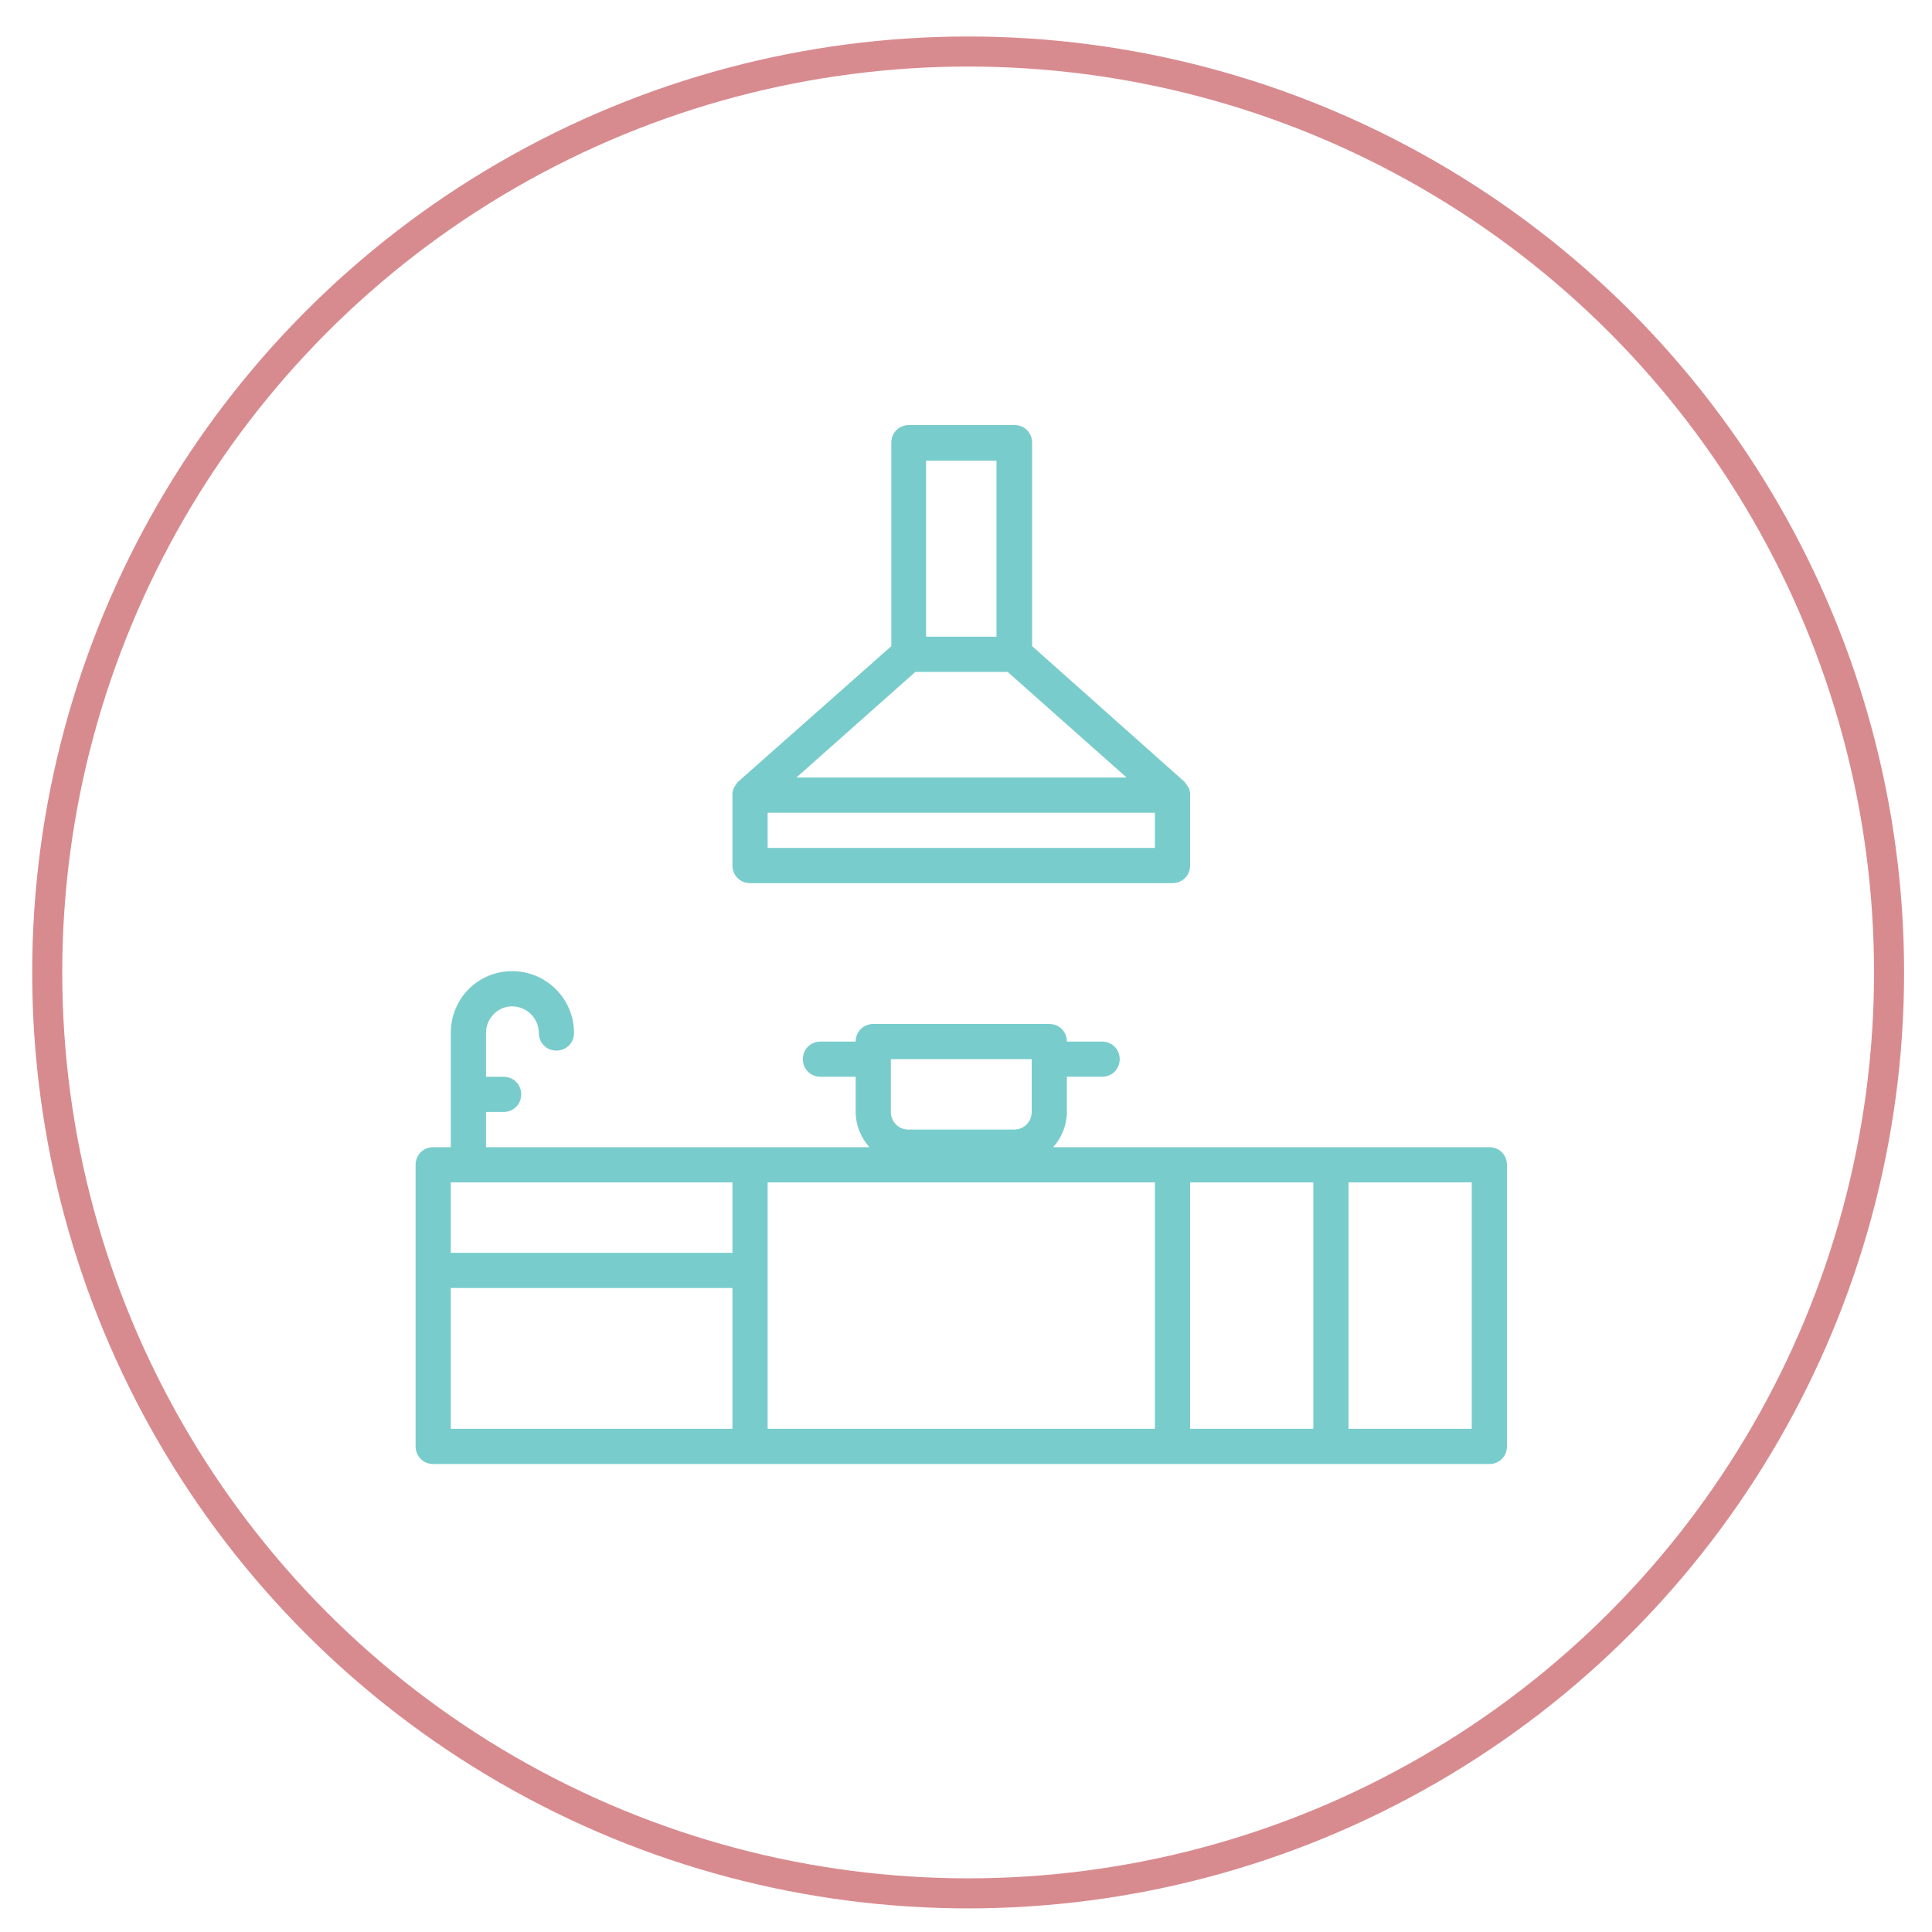 <?xml version="1.0" encoding="utf-8"?>
<!-- Generator: Adobe Illustrator 22.1.0, SVG Export Plug-In . SVG Version: 6.00 Build 0)  -->
<svg version="1.1" id="Layer_1" xmlns="http://www.w3.org/2000/svg" xmlns:xlink="http://www.w3.org/1999/xlink" x="0px" y="0px"
	 viewBox="0 0 450 450" style="enable-background:new 0 0 450 450;" xml:space="preserve">
<style type="text/css">
	.st0{fill:none;stroke:#D88B8F;stroke-width:7;}
	.st1{fill:#79CCCC;}
</style>
<g>
	<circle class="st0" cx="225.5" cy="226.5" r="214.5"/>
</g>
<g>
	<path class="st1" d="M342.8,332.8h-28.7v-57.4h28.7V332.8z M277.2,275.4h28.7v57.4h-28.7V275.4z M178.8,275.4H269v57.4h-90.2V275.4
		z M105,300h65.6v32.8H105V300z M105,275.4h65.6v16.4H105V275.4z M207.5,246.7h32.8V259c0,2.3-1.8,4.1-4.1,4.1h-24.6
		c-2.3,0-4.1-1.8-4.1-4.1V246.7z M346.9,267.2H245.3c2-2.2,3.2-5.2,3.2-8.2v-8.2h8.2c2.3,0,4.1-1.8,4.1-4.1c0-2.3-1.8-4.1-4.1-4.1
		h-8.2c0-2.3-1.8-4.1-4.1-4.1h-41c-2.3,0-4.1,1.8-4.1,4.1h-8.2c-2.3,0-4.1,1.8-4.1,4.1c0,2.3,1.8,4.1,4.1,4.1h8.2v8.2
		c0,3,1.2,6,3.2,8.2h-89.3V259h4.1c2.3,0,4.1-1.8,4.1-4.1c0-2.3-1.8-4.1-4.1-4.1h-4.1v-10.2c0-3.4,2.7-6.2,6.1-6.2
		c3.4,0,6.2,2.8,6.2,6.2c0,2.3,1.8,4.1,4.1,4.1c2.3,0,4.1-1.8,4.1-4.1c0-7.9-6.4-14.4-14.4-14.4s-14.3,6.4-14.3,14.4v26.6h-4.1
		c-2.3,0-4.1,1.8-4.1,4.1v65.6c0,2.3,1.8,4.1,4.1,4.1h246c2.3,0,4.1-1.8,4.1-4.1v-65.6C351,269,349.2,267.2,346.9,267.2"/>
	<path class="st1" d="M215.7,107.3h16.4v41h-16.4V107.3z M185.5,181.1l27.7-24.6h21.5l27.7,24.6H185.5z M269,197.5h-90.2v-8.2H269
		V197.5z M171.9,182.1c0,0-0.1,0.1-0.1,0.1c0,0-0.2,0.2-0.2,0.3c-0.2,0.3-0.4,0.5-0.6,0.9c-0.1,0.1-0.1,0.3-0.2,0.4
		c-0.1,0.4-0.2,0.7-0.2,1.1c0,0.1,0,0.2,0,0.3v16.4c0,2.3,1.8,4.1,4.1,4.1h98.4c2.3,0,4.1-1.8,4.1-4.1v-16.4c0-0.1,0-0.2,0-0.3
		c0-0.4-0.1-0.7-0.2-1.1c0-0.1-0.1-0.3-0.2-0.4c-0.2-0.3-0.4-0.6-0.6-0.9c-0.1-0.1-0.2-0.2-0.2-0.3c-0.1-0.1-0.1-0.1-0.1-0.1
		l-35.5-31.6v-47.4c0-2.3-1.8-4.1-4.1-4.1h-24.6c-2.3,0-4.1,1.8-4.1,4.1v47.4L171.9,182.1z"/>
</g>
</svg>
